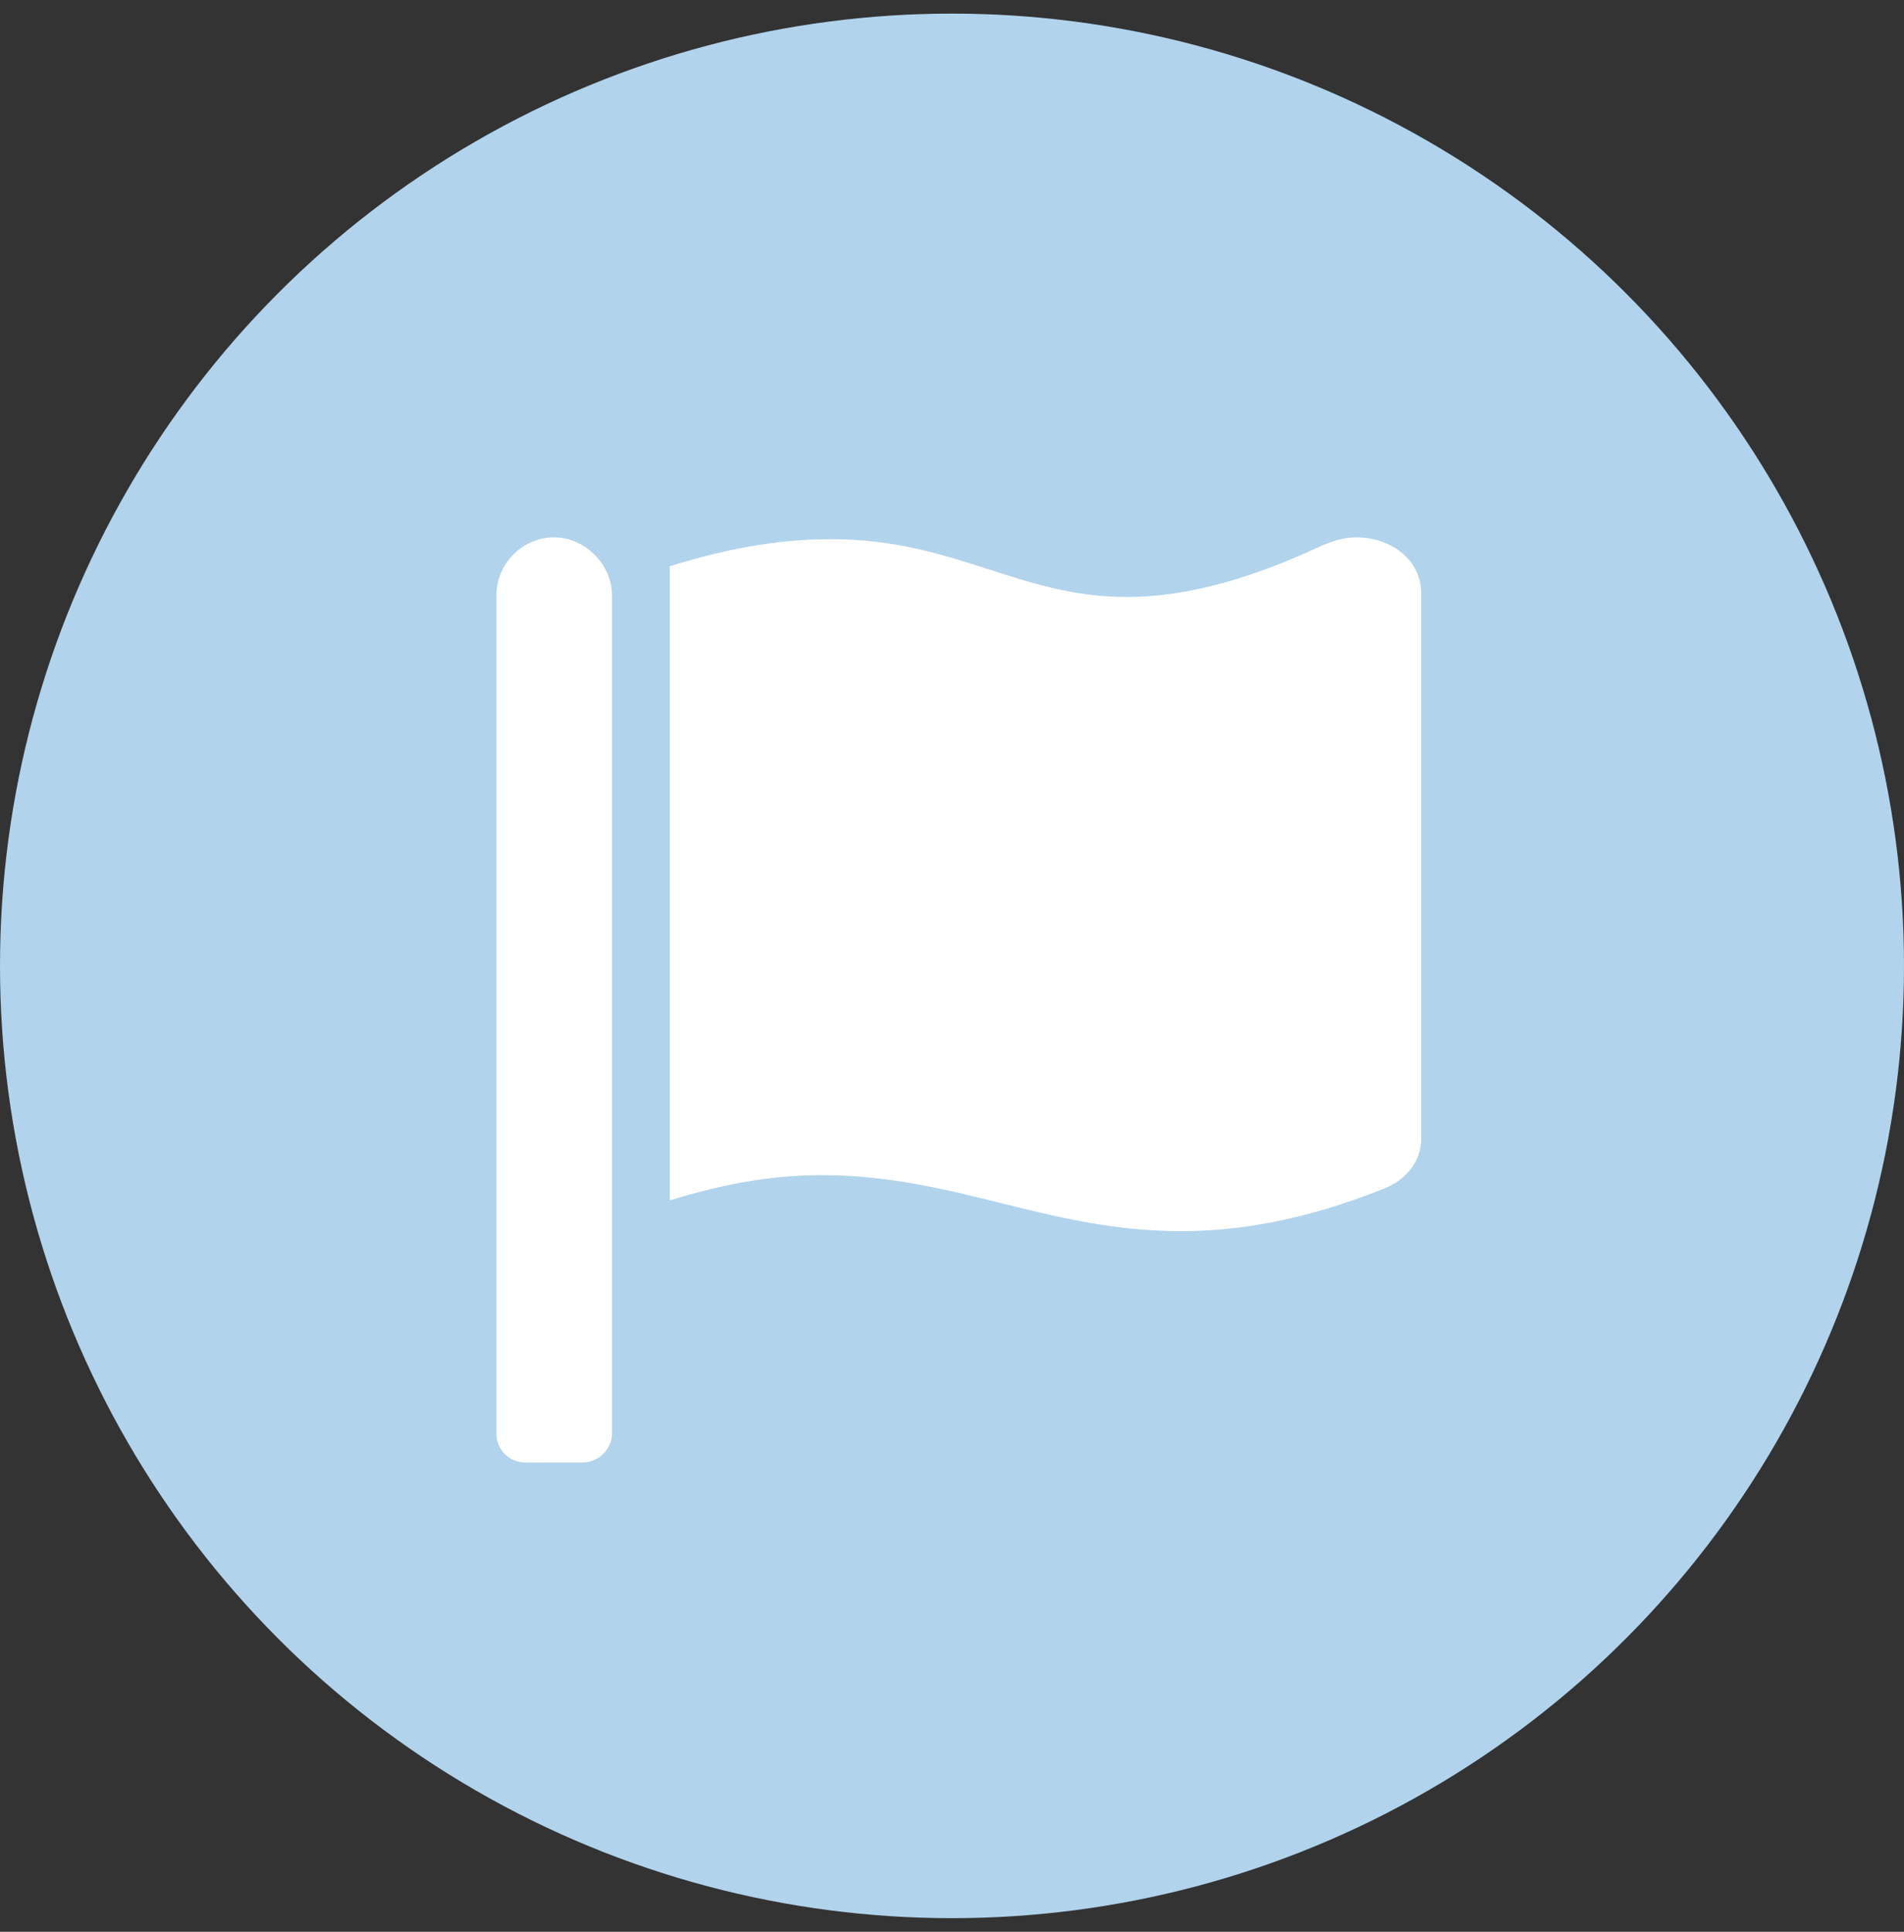 <svg width="70" height="71" viewBox="0 0 70 71" fill="none" xmlns="http://www.w3.org/2000/svg">
<rect x="0" y="0" width="70" height="71" fill="#333333" stroke="none"/>
<circle cx="35" cy="35.5" r="35" fill="#B1D3EC"/>
<path d="M22.5 52.688V21.875C22.5 20.746 21.504 19.75 20.375 19.75C19.18 19.75 18.25 20.746 18.25 21.875V52.688C18.25 53.285 18.715 53.75 19.312 53.75H21.438C21.969 53.75 22.5 53.285 22.5 52.688ZM49.859 19.75C51.121 19.75 52.25 20.547 52.25 21.809V41.863C52.25 42.66 51.719 43.391 50.789 43.723C47.934 44.852 45.543 45.25 43.418 45.25C38.504 45.25 35.117 43.191 30.203 43.191C28.543 43.191 26.75 43.457 24.625 44.121V20.812C26.949 20.082 28.875 19.816 30.535 19.816C35.117 19.816 37.441 21.941 41.426 21.941C43.285 21.941 45.543 21.477 48.531 20.082C48.996 19.883 49.395 19.75 49.859 19.75Z" fill="white"/>
</svg>
